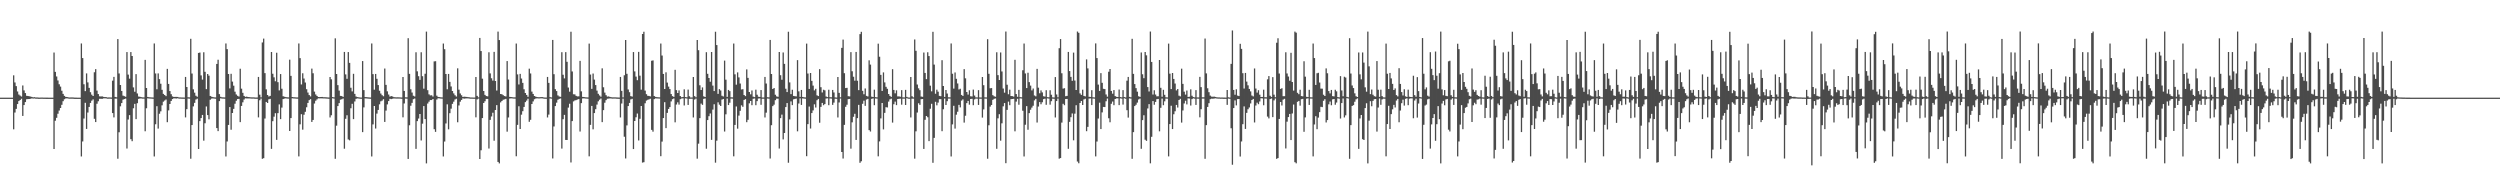 <?xml version="1.0" encoding="UTF-8"?>
<svg xmlns="http://www.w3.org/2000/svg" width="1920" height="150">
  <path d="M0 75.000h1v1.000H0zM1 75.000h1v1.000H1zM2 75.000h1v1.000H2zM3 75.000h1v1.000H3zM4 75.000h1v1.000H4zM5 75.000h1v1.000H5zM6 75.000h1v1.000H6zM7 75.000h1v1.000H7zM8 75.000h1v1.000H8zM9 75.000h1v1.000H9zM10 57.870h1v41.478H10zM11 63.321h1v23.114H11zM12 66.174h1v17.455H12zM13 70.266h1v9.656H13zM14 72.611h1v5.004H14zM15 73.431h1v3.367H15zM16 74.125h1v1.722H16zM17 65.630h1v23.430H17zM18 69.428h1v11.283H18zM19 71.482h1v6.930H19zM20 73.569h1v2.657H20zM21 73.736h1v2.325H21zM22 73.919h1v2.137H22zM23 74.131h1v1.723H23zM24 74.443h1v1.111H24zM25 74.730h1v1.000H25zM26 74.608h1v1.000H26zM27 74.830h1v1.000H27zM28 74.803h1v1.000H28zM29 74.914h1v1.000H29zM30 74.939h1v1.000H30zM31 74.883h1v1.000H31zM32 74.881h1v1.000H32zM33 74.952h1v1.000H33zM34 74.945h1v1.000H34zM35 74.976h1v1.000H35zM36 74.983h1v1.000H36zM37 74.984h1v1.000H37zM38 74.991h1v1.000H38zM39 74.989h1v1.000H39zM40 74.993h1v1.000H40zM41 40.340h1v74.089H41zM42 55.217h1v37.489H42zM43 58.717h1v31.779H43zM44 61.806h1v25.561H44zM45 64.728h1v20.183H45zM46 66.509h1v16.452H46zM47 69.682h1v10.800H47zM48 72.110h1v5.603H48zM49 73.601h1v2.618H49zM50 74.374h1v1.241H50zM51 74.517h1v1.000H51zM52 74.743h1v1.000H52zM53 74.831h1v1.000H53zM54 74.806h1v1.000H54zM55 74.806h1v1.000H55zM56 74.868h1v1.000H56zM57 74.961h1v1.000H57zM58 74.976h1v1.000H58zM59 74.990h1v1.000H59zM60 74.988h1v1.000H60zM61 74.984h1v1.000H61zM62 33.396h1v86.786H62zM63 44.614h1v64.018H63zM64 64.725h1v26.289H64zM65 69.995h1v8.972H65zM66 56.361h1v42.680H66zM67 63.300h1v23.118H67zM68 67.460h1v14.675H68zM69 70.791h1v8.255H69zM70 72.723h1v4.571H70zM71 73.744h1v2.573H71zM72 55.492h1v35.751H72zM73 53.069h1v40.700H73zM74 69.582h1v10.097H74zM75 72.226h1v5.528H75zM76 73.967h1v1.893H76zM77 74.091h1v1.806H77zM78 73.980h1v1.953H78zM79 74.396h1v1.164H79zM80 74.545h1v1.000H80zM81 74.562h1v1.000H81zM82 74.831h1v1.000H82zM83 74.811h1v1.000H83zM84 74.781h1v1.000H84zM85 74.858h1v1.000H85zM86 61.948h1v24.863H86zM87 59.018h1v31.164H87zM88 74.422h1v1.347H88zM89 74.705h1v1.000H89zM90 30.026h1v91.860H90zM91 56.420h1v45.152H91zM92 65.300h1v16.380H92zM93 69.834h1v9.337H93zM94 73.442h1v3.098H94zM95 73.872h1v2.216H95zM96 74.303h1v1.414H96zM97 39.988h1v74.079H97zM98 57.298h1v34.519H98zM99 60.425h1v28.003H99zM100 39.990h1v66.916H100zM101 43.022h1v65.428H101zM102 67.101h1v16.070H102zM103 70.455h1v9.333H103zM104 56.917h1v34.583H104zM105 71.770h1v7.489H105zM106 74.130h1v1.777H106zM107 74.367h1v1.267H107zM108 74.611h1v1.000H108zM109 74.772h1v1.000H109zM110 74.798h1v1.000H110zM111 45.985h1v54.813H111zM112 67.597h1v15.568H112zM113 74.468h1v1.061H113zM114 74.661h1v1.000H114zM115 74.726h1v1.000H115zM116 74.796h1v1.000H116zM117 74.868h1v1.000H117zM118 33.402h1v86.776H118zM119 56.400h1v39.052H119zM120 68.546h1v13.014H120zM121 56.345h1v42.416H121zM122 60.756h1v26.607H122zM123 64.314h1v21.189H123zM124 68.976h1v11.906H124zM125 72.115h1v5.980H125zM126 72.983h1v4.227H126zM127 73.844h1v2.607H127zM128 52.883h1v40.985H128zM129 64.459h1v20.334H129zM130 69.931h1v9.933H130zM131 72.353h1v5.170H131zM132 74.029h1v2.046H132zM133 74.456h1v1.058H133zM134 74.403h1v1.143H134zM135 74.374h1v1.317H135zM136 74.459h1v1.000H136zM137 74.788h1v1.000H137zM138 74.802h1v1.000H138zM139 74.837h1v1.000H139zM140 74.874h1v1.000H140zM141 74.883h1v1.000H141zM142 59.089h1v31.093H142zM143 66.826h1v17.004H143zM144 74.697h1v1.000H144zM145 74.754h1v1.000H145zM146 29.809h1v92.113H146zM147 56.480h1v39.589H147zM148 68.585h1v13.107H148zM149 71.174h1v7.824H149zM150 73.540h1v2.919H150zM151 74.273h1v1.503H151zM152 40.656h1v73.779H152zM153 40.361h1v52.690H153zM154 57.898h1v32.761H154zM155 61.123h1v27.131H155zM156 40.163h1v67.845H156zM157 55.160h1v39.493H157zM158 68.453h1v13.334H158zM159 56.830h1v31.531H159zM160 58.116h1v33.556H160zM161 73.685h1v2.921H161zM162 74.243h1v1.493H162zM163 74.565h1v1.000H163zM164 74.729h1v1.000H164zM165 74.813h1v1.000H165zM166 49.090h1v49.241H166zM167 45.875h1v54.844H167zM168 72.289h1v5.369H168zM169 74.361h1v1.165H169zM170 74.704h1v1.000H170zM171 74.764h1v1.000H171zM172 74.814h1v1.000H172zM173 33.393h1v86.781H173zM174 37.725h1v70.931H174zM175 56.843h1v39.085H175zM176 67.900h1v14.338H176zM177 56.654h1v42.994H177zM178 62.690h1v24.079H178zM179 65.773h1v17.850H179zM180 70.388h1v9.280H180zM181 72.547h1v4.811H181zM182 73.579h1v2.496H182zM183 74.116h1v1.816H183zM184 52.803h1v41.005H184zM185 68.118h1v13.248H185zM186 71.289h1v7.301H186zM187 73.653h1v2.783H187zM188 74.418h1v1.088H188zM189 74.198h1v1.417H189zM190 74.519h1v1.110H190zM191 74.619h1v1.000H191zM192 74.693h1v1.000H192zM193 74.774h1v1.000H193zM194 74.737h1v1.000H194zM195 74.806h1v1.000H195zM196 74.883h1v1.000H196zM197 74.866h1v1.000H197zM198 59.096h1v31.073H198zM199 72.688h1v4.308H199zM200 74.744h1v1.000H200zM201 32.601h1v89.336H201zM202 29.669h1v91.804H202zM203 56.149h1v34.910H203zM204 68.582h1v9.679H204zM205 72.965h1v6.138H205zM206 74.095h1v2.191H206zM207 73.610h1v2.297H207zM208 39.915h1v74.426H208zM209 56.630h1v36.463H209zM210 59.403h1v30.211H210zM211 62.397h1v24.520H211zM212 40.514h1v66.927H212zM213 63.124h1v23.780H213zM214 69.448h1v10.732H214zM215 56.892h1v34.592H215zM216 68.137h1v14.503H216zM217 73.944h1v2.147H217zM218 74.274h1v1.462H218zM219 74.535h1v1.000H219zM220 74.723h1v1.000H220zM221 74.756h1v1.000H221zM222 45.817h1v54.809H222zM223 58.257h1v32.409H223zM224 74.506h1v1.030H224zM225 74.640h1v1.000H225zM226 74.684h1v1.000H226zM227 74.782h1v1.000H227zM228 74.816h1v1.000H228zM229 33.392h1v86.729H229zM230 44.634h1v50.851H230zM231 64.890h1v22.809H231zM232 56.269h1v43.331H232zM233 60.340h1v27.776H233zM234 63.382h1v22.458H234zM235 68.509h1v13.885H235zM236 71.086h1v7.960H236zM237 73.020h1v3.877H237zM238 74.037h1v2.112H238zM239 52.687h1v40.966H239zM240 56.248h1v35.869H240zM241 70.373h1v9.160H241zM242 72.535h1v4.830H242zM243 73.671h1v2.651H243zM244 74.507h1v1.000H244zM245 74.563h1v1.000H245zM246 74.520h1v1.000H246zM247 74.440h1v1.126H247zM248 74.634h1v1.000H248zM249 74.626h1v1.000H249zM250 74.715h1v1.000H250zM251 74.792h1v1.000H251zM252 74.859h1v1.000H252zM253 59.118h1v31.073H253zM254 60.937h1v27.573H254zM255 74.530h1v1.000H255zM256 74.750h1v1.000H256zM257 29.424h1v92.522H257zM258 56.853h1v39.652H258zM259 65.386h1v16.087H259zM260 69.571h1v9.611H260zM261 73.649h1v2.919H261zM262 73.761h1v2.462H262zM263 74.404h1v1.244H263zM264 39.898h1v74.305H264zM265 57.136h1v34.127H265zM266 60.510h1v28.016H266zM267 39.964h1v67.166H267zM268 48.274h1v59.492H268zM269 67.360h1v15.797H269zM270 70.180h1v9.539H270zM271 56.701h1v34.769H271zM272 72.085h1v5.860H272zM273 74.120h1v1.767H273zM274 74.553h1v1.000H274zM275 74.694h1v1.000H275zM276 74.845h1v1.000H276zM277 74.881h1v1.000H277zM278 46.904h1v54.591H278zM279 69.241h1v13.238H279zM280 74.562h1v1.000H280zM281 74.607h1v1.000H281zM282 74.721h1v1.000H282zM283 74.813h1v1.000H283zM284 74.856h1v1.000H284zM285 33.394h1v86.766H285zM286 56.953h1v38.601H286zM287 68.868h1v12.534H287zM288 56.775h1v41.935H288zM289 60.506h1v26.730H289zM290 65.349h1v19.072H290zM291 69.680h1v10.430H291zM292 71.855h1v5.992H292zM293 73.110h1v4.151H293zM294 73.928h1v2.260H294zM295 52.645h1v40.998H295zM296 65.196h1v19.730H296zM297 70.165h1v10.005H297zM298 72.627h1v4.977H298zM299 74.181h1v1.698H299zM300 73.772h1v2.371H300zM301 74.077h1v1.737H301zM302 74.617h1v1.000H302zM303 74.689h1v1.000H303zM304 74.738h1v1.000H304zM305 74.714h1v1.000H305zM306 74.744h1v1.000H306zM307 74.778h1v1.000H307zM308 74.875h1v1.000H308zM309 59.128h1v30.965H309zM310 69.835h1v9.636H310zM311 74.704h1v1.000H311zM312 74.763h1v1.000H312zM313 29.338h1v92.737H313zM314 56.755h1v39.437H314zM315 68.562h1v12.658H315zM316 71.063h1v7.955H316zM317 73.519h1v2.691H317zM318 74.060h1v1.627H318zM319 40.148h1v74.185H319zM320 54.781h1v38.247H320zM321 58.502h1v32.542H321zM322 61.363h1v26.210H322zM323 40.164h1v67.725H323zM324 58.539h1v36.443H324zM325 68.102h1v13.340H325zM326 56.612h1v34.856H326zM327 24.251h1v101.230H327zM328 69.292h1v10.221H328zM329 72.448h1v5.655H329zM330 73.275h1v3.588H330zM331 73.172h1v3.667H331zM332 74.144h1v1.895H332zM333 47.174h1v52.030H333zM334 47.001h1v54.287H334zM335 73.456h1v2.980H335zM336 74.466h1v1.016H336zM337 74.554h1v1.000H337zM338 74.712h1v1.000H338zM339 74.779h1v1.000H339zM340 33.455h1v86.693H340zM341 37.805h1v70.892H341zM342 56.836h1v37.984H342zM343 68.541h1v11.596H343zM344 56.757h1v42.573H344zM345 62.888h1v24.024H345zM346 66.427h1v17.008H346zM347 69.892h1v9.854H347zM348 71.749h1v6.340H348zM349 73.152h1v3.244H349zM350 74.138h1v1.708H350zM351 52.472h1v41.446H351zM352 68.871h1v12.145H352zM353 71.786h1v6.301H353zM354 73.188h1v3.558H354zM355 74.453h1v1.078H355zM356 74.242h1v1.555H356zM357 74.338h1v1.301H357zM358 74.451h1v1.132H358zM359 74.581h1v1.000H359zM360 74.719h1v1.000H360zM361 74.842h1v1.000H361zM362 74.842h1v1.000H362zM363 74.888h1v1.000H363zM364 74.880h1v1.000H364zM365 59.137h1v30.971H365zM366 73.651h1v2.708H366zM367 74.743h1v1.000H367zM368 29.156h1v92.937H368zM369 39.210h1v76.187H369zM370 60.439h1v30.234H370zM371 69.871h1v9.212H371zM372 72.835h1v4.940H372zM373 73.774h1v2.186H373zM374 73.968h1v1.998H374zM375 40.139h1v73.926H375zM376 56.351h1v35.715H376zM377 60.099h1v29.352H377zM378 61.920h1v24.643H378zM379 39.830h1v68.252H379zM380 62.224h1v22.244H380zM381 69.549h1v11.177H381zM382 24.260h1v100.112H382zM383 30.793h1v94.700H383zM384 72.184h1v6.437H384zM385 72.419h1v5.126H385zM386 73.117h1v3.468H386zM387 73.767h1v2.567H387zM388 74.076h1v1.853H388zM389 46.887h1v54.249H389zM390 61.059h1v29.144H390zM391 74.378h1v1.276H391zM392 74.507h1v1.000H392zM393 74.632h1v1.000H393zM394 74.746h1v1.000H394zM395 74.758h1v1.000H395zM396 33.441h1v86.578H396zM397 57.162h1v38.718H397zM398 64.874h1v16.719H398zM399 56.729h1v42.330H399zM400 60.307h1v27.744H400zM401 63.635h1v21.761H401zM402 68.531h1v13.580H402zM403 71.423h1v7.022H403zM404 72.928h1v4.353H404zM405 74.329h1v1.523H405zM406 52.725h1v40.824H406zM407 56.439h1v35.550H407zM408 70.355h1v9.504H408zM409 72.160h1v5.724H409zM410 73.735h1v2.495H410zM411 74.232h1v1.453H411zM412 74.526h1v1.000H412zM413 74.626h1v1.000H413zM414 74.639h1v1.000H414zM415 74.528h1v1.000H415zM416 74.567h1v1.000H416zM417 74.734h1v1.000H417zM418 74.883h1v1.000H418zM419 74.884h1v1.000H419zM420 59.079h1v31.143H420zM421 63.637h1v24.385H421zM422 74.606h1v1.000H422zM423 74.777h1v1.000H423zM424 30.666h1v91.023H424zM425 56.976h1v40.126H425zM426 68.501h1v12.935H426zM427 69.937h1v8.935H427zM428 73.271h1v3.305H428zM429 74.093h1v1.836H429zM430 74.323h1v1.299H430zM431 40.065h1v74.067H431zM432 57.375h1v34.164H432zM433 60.219h1v28.003H433zM434 40.024h1v67.469H434zM435 47.475h1v60.021H435zM436 67.209h1v15.417H436zM437 70.420h1v9.254H437zM438 24.353h1v100.444H438zM439 54.910h1v38.095H439zM440 72.400h1v5.477H440zM441 72.476h1v4.669H441zM442 73.637h1v3.244H442zM443 74.032h1v2.418H443zM444 73.991h1v2.067H444zM445 46.732h1v54.284H445zM446 70.135h1v9.061H446zM447 74.385h1v1.236H447zM448 74.510h1v1.000H448zM449 74.686h1v1.000H449zM450 74.740h1v1.000H450zM451 74.816h1v1.000H451zM452 33.498h1v86.554H452zM453 57.230h1v38.689H453zM454 68.260h1v13.099H454zM455 56.462h1v42.871H455zM456 61.131h1v25.698H456zM457 65.338h1v18.542H457zM458 69.584h1v10.742H458zM459 72.042h1v5.761H459zM460 73.330h1v3.191H460zM461 74.239h1v1.453H461zM462 52.459h1v41.321H462zM463 67.005h1v17.588H463zM464 71.098h1v7.811H464zM465 73.114h1v3.788H465zM466 74.172h1v1.673H466zM467 74.028h1v1.697H467zM468 74.422h1v1.140H468zM469 74.672h1v1.000H469zM470 74.756h1v1.000H470zM471 74.740h1v1.000H471zM472 74.742h1v1.000H472zM473 74.805h1v1.000H473zM474 74.867h1v1.000H474zM475 74.908h1v1.000H475zM476 59.071h1v31.162H476zM477 69.783h1v9.709H477zM478 74.759h1v1.000H478zM479 57.817h1v47.220H479zM480 30.709h1v91.010H480zM481 56.698h1v39.593H481zM482 68.708h1v12.775H482zM483 70.809h1v8.222H483zM484 73.836h1v2.503H484zM485 74.198h1v1.692H485zM486 40.009h1v74.482H486zM487 54.852h1v38.083H487zM488 58.835h1v31.202H488zM489 61.611h1v25.564H489zM490 39.829h1v68.043H490zM491 58.116h1v33.119H491zM492 68.844h1v12.570H492zM493 26.128h1v98.734H493zM494 24.366h1v100.188H494zM495 69.581h1v9.752H495zM496 72.356h1v4.905H496zM497 73.586h1v3.076H497zM498 73.660h1v2.647H498zM499 74.012h1v1.833H499zM500 46.642h1v53.101H500zM501 46.394h1v54.722H501zM502 73.784h1v2.365H502zM503 74.390h1v1.174H503zM504 74.604h1v1.000H504zM505 74.685h1v1.000H505zM506 74.735h1v1.000H506zM507 33.409h1v86.568H507zM508 42.648h1v66.078H508zM509 56.800h1v33.868H509zM510 68.375h1v10.093H510zM511 55.570h1v42.841H511zM512 63.430h1v23.267H512zM513 66.505h1v17.169H513zM514 68.390h1v13.819H514zM515 72.243h1v5.639H515zM516 73.823h1v2.338H516zM517 74.374h1v1.247H517zM518 53.595h1v40.353H518zM519 69.202h1v11.069H519zM520 71.418h1v7.152H520zM521 69.419h1v10.919H521zM522 73.789h1v2.402H522zM523 74.669h1v1.000H523zM524 74.479h1v1.050H524zM525 68.592h1v12.380H525zM526 74.535h1v1.000H526zM527 74.691h1v1.000H527zM528 68.838h1v11.768H528zM529 73.922h1v1.988H529zM530 74.849h1v1.000H530zM531 74.828h1v1.000H531zM532 59.113h1v31.089H532zM533 73.812h1v2.626H533zM534 74.705h1v1.000H534zM535 30.740h1v91.106H535zM536 38.552h1v71.798H536zM537 65.486h1v25.247H537zM538 69.119h1v10.422H538zM539 67.145h1v13.386H539zM540 73.970h1v1.982H540zM541 74.492h1v1.107H541zM542 40.078h1v74.173H542zM543 56.657h1v35.544H543zM544 59.924h1v29.297H544zM545 62.773h1v24.375H545zM546 39.911h1v67.499H546zM547 65.749h1v18.444H547zM548 69.942h1v10.152H548zM549 24.383h1v100.528H549zM550 34.592h1v73.438H550zM551 72.089h1v6.522H551zM552 68.465h1v11.928H552zM553 69.502h1v11.930H553zM554 73.516h1v2.991H554zM555 74.086h1v1.921H555zM556 46.566h1v54.445H556zM557 61.201h1v26.612H557zM558 74.387h1v1.268H558zM559 69.082h1v11.619H559zM560 69.994h1v8.894H560zM561 74.709h1v1.000H561zM562 74.769h1v1.000H562zM563 33.421h1v86.621H563zM564 57.063h1v38.891H564zM565 65.044h1v16.721H565zM566 55.581h1v43.249H566zM567 59.424h1v29.370H567zM568 64.171h1v20.936H568zM569 68.728h1v12.179H569zM570 68.489h1v13.515H570zM571 72.975h1v3.769H571zM572 73.851h1v2.297H572zM573 53.297h1v40.557H573zM574 59.800h1v32.218H574zM575 70.635h1v8.731H575zM576 72.451h1v5.112H576zM577 69.472h1v11.323H577zM578 74.226h1v1.624H578zM579 74.620h1v1.000H579zM580 68.878h1v11.901H580zM581 72.746h1v4.907H581zM582 74.289h1v1.363H582zM583 74.458h1v1.103H583zM584 69.159h1v11.308H584zM585 74.829h1v1.000H585zM586 74.848h1v1.000H586zM587 59.100h1v31.128H587zM588 64.177h1v22.366H588zM589 74.655h1v1.000H589zM590 74.767h1v1.000H590zM591 30.661h1v91.079H591zM592 56.827h1v39.342H592zM593 68.344h1v13.177H593zM594 67.563h1v12.807H594zM595 72.741h1v4.236H595zM596 74.015h1v1.782H596zM597 74.352h1v1.400H597zM598 39.926h1v74.139H598zM599 57.739h1v32.969H599zM600 61.222h1v26.811H600zM601 40.292h1v66.780H601zM602 49.064h1v53.070H602zM603 68.138h1v14.078H603zM604 70.705h1v8.433H604zM605 24.392h1v100.572H605zM606 63.296h1v28.392H606zM607 72.294h1v5.556H607zM608 68.937h1v11.823H608zM609 73.669h1v2.613H609zM610 73.898h1v2.097H610zM611 74.009h1v1.710H611zM612 46.159h1v54.710H612zM613 70.164h1v9.357H613zM614 74.369h1v1.184H614zM615 69.093h1v11.482H615zM616 74.470h1v1.082H616zM617 74.719h1v1.000H617zM618 74.805h1v1.000H618zM619 33.461h1v86.500H619zM620 56.497h1v38.845H620zM621 68.281h1v13.525H621zM622 56.059h1v42.640H622zM623 62.083h1v24.753H623zM624 65.755h1v19.008H624zM625 69.447h1v10.699H625zM626 68.195h1v14.379H626zM627 73.213h1v3.766H627zM628 73.800h1v2.202H628zM629 53.083h1v41.194H629zM630 66.989h1v15.086H630zM631 71.036h1v8.014H631zM632 68.891h1v11.903H632zM633 69.395h1v10.514H633zM634 74.116h1v1.541H634zM635 74.522h1v1.000H635zM636 68.897h1v11.881H636zM637 74.626h1v1.000H637zM638 74.707h1v1.000H638zM639 69.089h1v11.443H639zM640 71.012h1v7.801H640zM641 74.821h1v1.000H641zM642 74.897h1v1.000H642zM643 59.128h1v31.103H643zM644 71.337h1v7.379H644zM645 74.682h1v1.000H645zM646 36.765h1v79.963H646zM647 30.418h1v91.326H647zM648 56.227h1v39.689H648zM649 67.644h1v14.390H649zM650 67.441h1v12.991H650zM651 73.897h1v2.255H651zM652 74.053h1v1.928H652zM653 40.060h1v74.122H653zM654 54.736h1v39.237H654zM655 58.948h1v30.754H655zM656 61.967h1v25.407H656zM657 39.900h1v67.567H657zM658 62.029h1v28.715H658zM659 69.208h1v11.331H659zM660 26.216h1v98.796H660zM661 24.408h1v99.432H661zM662 69.754h1v9.988H662zM663 72.391h1v4.904H663zM664 67.938h1v13.354H664zM665 73.614h1v2.832H665zM666 74.078h1v1.832H666zM667 46.346h1v53.599H667zM668 49.633h1v51.370H668zM669 74.241h1v1.695H669zM670 74.491h1v1.100H670zM671 68.889h1v11.897H671zM672 74.610h1v1.000H672zM673 74.742h1v1.000H673zM674 33.558h1v86.519H674zM675 43.570h1v65.050H675zM676 57.523h1v33.422H676zM677 69.853h1v9.254H677zM678 55.581h1v43.794H678zM679 63.287h1v23.416H679zM680 66.667h1v15.655H680zM681 68.198h1v14.325H681zM682 72.179h1v5.862H682zM683 73.642h1v2.656H683zM684 74.369h1v1.398H684zM685 53.126h1v41.018H685zM686 69.057h1v11.008H686zM687 71.668h1v6.352H687zM688 69.392h1v11.355H688zM689 74.022h1v2.019H689zM690 74.048h1v1.817H690zM691 74.298h1v1.463H691zM692 69.233h1v11.134H692zM693 74.768h1v1.000H693zM694 74.779h1v1.000H694zM695 69.000h1v11.648H695zM696 74.415h1v1.000H696zM697 74.829h1v1.000H697zM698 74.896h1v1.000H698zM699 59.131h1v31.068H699zM700 73.918h1v1.850H700zM701 74.760h1v1.000H701zM702 30.324h1v91.516H702zM703 39.033h1v61.818H703zM704 64.903h1v21.518H704zM705 67.845h1v11.449H705zM706 69.270h1v11.256H706zM707 74.113h1v2.050H707zM708 74.335h1v1.698H708zM709 40.323h1v74.072H709zM710 55.997h1v36.005H710zM711 60.786h1v28.287H711zM712 40.115h1v49.960H712zM713 43.046h1v65.339H713zM714 65.783h1v17.748H714zM715 70.152h1v9.586H715zM716 24.429h1v100.608H716zM717 49.609h1v56.290H717zM718 71.990h1v6.208H718zM719 68.863h1v12.034H719zM720 70.415h1v8.387H720zM721 73.621h1v2.555H721zM722 73.883h1v2.261H722zM723 46.250h1v54.514H723zM724 66.071h1v17.820H724zM725 74.421h1v1.249H725zM726 69.095h1v11.547H726zM727 71.850h1v5.853H727zM728 74.722h1v1.000H728zM729 74.750h1v1.000H729zM730 33.359h1v86.809H730zM731 56.603h1v38.915H731zM732 68.068h1v13.205H732zM733 55.628h1v43.144H733zM734 60.497h1v27.549H734zM735 64.112h1v21.701H735zM736 68.731h1v11.805H736zM737 68.130h1v14.350H737zM738 72.908h1v4.363H738zM739 73.685h1v2.649H739zM740 53.113h1v41.055H740zM741 60.137h1v28.746H741zM742 70.663h1v8.568H742zM743 72.676h1v4.835H743zM744 69.324h1v11.082H744zM745 73.928h1v2.089H745zM746 74.081h1v1.794H746zM747 68.802h1v11.992H747zM748 73.383h1v2.946H748zM749 74.728h1v1.000H749zM750 74.792h1v1.000H750zM751 69.215h1v11.350H751zM752 74.818h1v1.000H752zM753 74.833h1v1.000H753zM754 59.156h1v31.159H754zM755 65.445h1v18.556H755zM756 74.750h1v1.000H756zM757 74.797h1v1.000H757zM758 30.121h1v91.806H758zM759 56.679h1v39.505H759zM760 67.781h1v14.077H760zM761 67.654h1v12.965H761zM762 73.057h1v3.637H762zM763 73.951h1v1.939H763zM764 74.293h1v1.325H764zM765 40.134h1v74.146H765zM766 57.727h1v33.163H766zM767 61.418h1v26.265H767zM768 40.302h1v67.742H768zM769 54.889h1v39.831H769zM770 68.014h1v13.629H770zM771 71.160h1v7.981H771zM772 24.243h1v101.117H772zM773 65.074h1v19.322H773zM774 72.386h1v5.632H774zM775 68.882h1v11.898H775zM776 73.741h1v2.449H776zM777 73.850h1v2.184H777zM778 74.186h1v1.710H778zM779 45.948h1v54.899H779zM780 72.251h1v5.803H780zM781 74.363h1v1.514H781zM782 69.010h1v11.444H782zM783 74.577h1v1.000H783zM784 74.698h1v1.000H784zM785 53.940h1v31.101H785zM786 33.431h1v86.729H786zM787 56.419h1v39.357H787zM788 67.645h1v13.865H788zM789 55.835h1v43.817H789zM790 63.054h1v23.839H790zM791 65.730h1v18.531H791zM792 69.449h1v13.183H792zM793 68.000h1v13.203H793zM794 73.331h1v3.759H794zM795 73.994h1v1.936H795zM796 52.880h1v41.204H796zM797 67.310h1v14.485H797zM798 71.621h1v6.781H798zM799 69.415h1v10.682H799zM800 70.950h1v7.596H800zM801 73.952h1v2.184H801zM802 74.184h1v1.618H802zM803 69.261h1v11.215H803zM804 74.583h1v1.000H804zM805 74.704h1v1.000H805zM806 69.303h1v11.083H806zM807 72.754h1v4.979H807zM808 74.761h1v1.000H808zM809 74.874h1v1.000H809zM810 59.171h1v31.021H810zM811 72.547h1v5.086H811zM812 74.714h1v1.000H812zM813 37.022h1v84.852H813zM814 29.999h1v91.407H814zM815 56.272h1v37.871H815zM816 68.031h1v11.693H816zM817 67.735h1v13.079H817zM818 73.856h1v2.186H818zM819 73.631h1v2.331H819zM820 39.882h1v74.381H820zM821 54.603h1v38.978H821zM822 59.016h1v31.013H822zM823 62.078h1v25.061H823zM824 40.406h1v67.379H824zM825 61.848h1v25.454H825zM826 69.136h1v11.683H826zM827 24.241h1v99.840H827zM828 25.182h1v100.203H828zM829 71.733h1v7.386H829zM830 72.867h1v4.688H830zM831 68.853h1v11.767H831zM832 73.656h1v2.684H832zM833 74.011h1v1.823H833zM834 45.634h1v55.147H834zM835 52.539h1v44.915H835zM836 74.363h1v1.319H836zM837 74.430h1v1.120H837zM838 69.263h1v11.417H838zM839 74.690h1v1.000H839zM840 74.786h1v1.000H840zM841 33.328h1v86.792H841zM842 44.608h1v64.075H842zM843 64.976h1v26.058H843zM844 69.840h1v8.988H844zM845 56.156h1v42.965H845zM846 63.589h1v22.740H846zM847 68.186h1v13.954H847zM848 68.389h1v13.848H848zM849 72.570h1v5.206H849zM850 74.223h1v1.442H850zM851 55.089h1v35.743H851zM852 52.980h1v40.912H852zM853 69.826h1v9.868H853zM854 71.946h1v6.019H854zM855 69.154h1v11.650H855zM856 73.822h1v2.199H856zM857 74.339h1v1.240H857zM858 74.508h1v1.000H858zM859 68.750h1v12.003H859zM860 74.571h1v1.000H860zM861 74.746h1v1.000H861zM862 69.203h1v11.148H862zM863 74.526h1v1.000H863zM864 74.810h1v1.000H864zM865 61.961h1v22.690H865zM866 59.069h1v31.227H866zM867 74.409h1v1.173H867zM868 74.720h1v1.000H868zM869 29.789h1v92.185H869zM870 56.731h1v44.739H870zM871 64.552h1v16.930H871zM872 67.670h1v12.783H872zM873 70.388h1v8.411H873zM874 73.929h1v2.440H874zM875 74.383h1v1.344H875zM876 40.268h1v73.986H876zM877 57.028h1v35.254H877zM878 60.061h1v28.485H878zM879 39.941h1v67.351H879zM880 42.510h1v65.662H880zM881 66.884h1v16.410H881zM882 70.257h1v9.731H882zM883 24.240h1v101.175H883zM884 47.547h1v57.533H884zM885 72.581h1v5.053H885zM886 69.322h1v11.131H886zM887 72.582h1v5.710H887zM888 74.001h1v2.206H888zM889 73.953h1v2.028H889zM890 46.100h1v54.739H890zM891 67.439h1v15.374H891zM892 74.314h1v1.420H892zM893 68.980h1v11.828H893zM894 72.796h1v5.029H894zM895 74.705h1v1.000H895zM896 74.782h1v1.000H896zM897 33.501h1v86.614H897zM898 56.557h1v38.712H898zM899 68.401h1v12.782H899zM900 56.084h1v43.046H900zM901 60.616h1v27.121H901zM902 64.142h1v21.286H902zM903 69.413h1v11.155H903zM904 68.359h1v14.230H904zM905 73.459h1v3.338H905zM906 74.042h1v1.842H906zM907 52.734h1v41.408H907zM908 64.397h1v20.444H908zM909 70.416h1v9.053H909zM910 72.646h1v4.712H910zM911 69.551h1v10.641H911zM912 74.428h1v1.159H912zM913 74.317h1v1.343H913zM914 68.596h1v12.447H914zM915 73.542h1v2.617H915zM916 74.537h1v1.000H916zM917 74.760h1v1.000H917zM918 69.216h1v11.366H918zM919 74.790h1v1.000H919zM920 74.803h1v1.000H920zM921 59.050h1v31.078H921zM922 66.896h1v16.989H922zM923 74.712h1v1.000H923zM924 74.722h1v1.000H924zM925 29.609h1v92.347H925zM926 56.374h1v39.710H926zM927 67.804h1v14.344H927zM928 70.823h1v8.445H928zM929 73.447h1v2.760H929zM930 74.178h1v1.588H930zM931 74.274h1v1.529H931zM932 74.209h1v1.445H932zM933 74.453h1v1.059H933zM934 74.680h1v1.000H934zM935 74.779h1v1.000H935zM936 74.784h1v1.000H936zM937 74.880h1v1.000H937zM938 74.845h1v1.000H938zM939 74.908h1v1.000H939zM940 74.910h1v1.000H940zM941 74.948h1v1.000H941zM942 69.126h1v11.432H942zM943 74.704h1v1.000H943zM944 74.897h1v1.000H944zM945 49.045h1v49.469H945zM946 23.401h1v103.115H946zM947 69.094h1v13.911H947zM948 72.779h1v4.327H948zM949 68.551h1v12.400H949zM950 73.434h1v2.717H950zM951 73.789h1v2.250H951zM952 33.622h1v86.611H952zM953 37.505h1v71.159H953zM954 56.231h1v39.148H954zM955 68.006h1v13.725H955zM956 56.009h1v42.993H956zM957 62.645h1v24.039H957zM958 65.514h1v18.402H958zM959 68.315h1v14.241H959zM960 70.180h1v9.302H960zM961 73.351h1v3.452H961zM962 74.047h1v1.927H962zM963 52.601h1v41.455H963zM964 68.018h1v13.017H964zM965 71.111h1v7.749H965zM966 69.261h1v10.784H966zM967 72.685h1v5.263H967zM968 74.492h1v1.000H968zM969 74.469h1v1.119H969zM970 68.854h1v11.992H970zM971 74.662h1v1.000H971zM972 74.705h1v1.000H972zM973 60.924h1v28.630H973zM974 58.442h1v32.503H974zM975 73.511h1v2.585H975zM976 74.433h1v1.197H976zM977 59.245h1v30.732H977zM978 72.706h1v4.418H978zM979 74.670h1v1.000H979zM980 32.799h1v89.201H980zM981 29.367h1v92.016H981zM982 56.489h1v34.839H982zM983 68.325h1v10.027H983zM984 67.754h1v13.225H984zM985 73.866h1v2.615H985zM986 73.858h1v2.003H986zM987 40.120h1v73.924H987zM988 56.426h1v37.018H988zM989 58.789h1v31.143H989zM990 61.989h1v25.513H990zM991 40.558h1v67.000H991zM992 62.952h1v24.182H992zM993 69.593h1v10.693H993zM994 24.246h1v100.327H994zM995 25.096h1v100.361H995zM996 71.284h1v6.898H996zM997 72.347h1v5.183H997zM998 68.897h1v12.248H998zM999 73.764h1v2.424H999zM1000 74.004h1v1.938H1000zM1001 47.038h1v54.202H1001zM1002 58.884h1v31.303H1002zM1003 74.364h1v1.395H1003zM1004 74.534h1v1.006H1004zM1005 68.972h1v11.641H1005zM1006 74.707h1v1.000H1006zM1007 74.744h1v1.000H1007zM1008 33.436h1v86.693H1008zM1009 44.580h1v50.995H1009zM1010 65.245h1v23.979H1010zM1011 56.274h1v42.969H1011zM1012 55.914h1v34.396H1012zM1013 63.402h1v22.694H1013zM1014 68.048h1v13.979H1014zM1015 68.088h1v14.194H1015zM1016 72.752h1v4.673H1016zM1017 73.743h1v2.466H1017zM1018 52.521h1v41.541H1018zM1019 56.288h1v35.909H1019zM1020 69.941h1v10.203H1020zM1021 71.748h1v6.240H1021zM1022 69.047h1v11.796H1022zM1023 73.826h1v2.457H1023zM1024 74.049h1v1.996H1024zM1025 68.929h1v11.483H1025zM1026 70.154h1v8.587H1026zM1027 74.557h1v1.000H1027zM1028 74.757h1v1.000H1028zM1029 58.460h1v32.560H1029zM1030 69.475h1v9.690H1030zM1031 73.943h1v1.702H1031zM1032 58.938h1v31.286H1032zM1033 59.538h1v29.013H1033zM1034 74.413h1v1.029H1034zM1035 74.700h1v1.000H1035zM1036 29.362h1v92.615H1036zM1037 56.488h1v39.599H1037zM1038 65.643h1v15.715H1038zM1039 67.654h1v13.092H1039zM1040 71.663h1v6.449H1040zM1041 73.912h1v2.357H1041zM1042 74.482h1v1.085H1042zM1043 40.281h1v74.029H1043zM1044 57.084h1v33.883H1044zM1045 60.902h1v27.442H1045zM1046 40.312h1v66.571H1046zM1047 48.090h1v59.428H1047zM1048 67.067h1v15.909H1048zM1049 70.408h1v8.909H1049zM1050 24.251h1v101.214H1050zM1051 50.968h1v41.714H1051zM1052 72.298h1v5.409H1052zM1053 68.737h1v12.888H1053zM1054 72.754h1v4.701H1054zM1055 73.900h1v2.273H1055zM1056 74.182h1v1.838H1056zM1057 46.905h1v54.168H1057zM1058 68.895h1v13.702H1058zM1059 74.398h1v1.214H1059zM1060 68.883h1v11.609H1060zM1061 73.810h1v2.508H1061zM1062 74.760h1v1.000H1062zM1063 74.808h1v1.000H1063zM1064 33.471h1v86.611H1064zM1065 56.626h1v38.649H1065zM1066 68.338h1v12.900H1066zM1067 55.990h1v43.095H1067zM1068 60.228h1v27.422H1068zM1069 64.404h1v19.547H1069zM1070 69.138h1v11.397H1070zM1071 67.887h1v14.623H1071zM1072 73.069h1v4.145H1072zM1073 74.059h1v1.937H1073zM1074 52.389h1v41.527H1074zM1075 64.458h1v20.449H1075zM1076 70.699h1v8.546H1076zM1077 73.299h1v3.258H1077zM1078 68.571h1v12.537H1078zM1079 73.983h1v1.895H1079zM1080 74.465h1v1.063H1080zM1081 68.867h1v11.908H1081zM1082 74.280h1v1.472H1082zM1083 74.517h1v1.000H1083zM1084 74.583h1v1.000H1084zM1085 58.167h1v32.686H1085zM1086 73.063h1v4.157H1086zM1087 74.304h1v1.480H1087zM1088 59.222h1v31.103H1088zM1089 69.988h1v9.515H1089zM1090 74.514h1v1.000H1090zM1091 74.737h1v1.000H1091zM1092 29.224h1v92.819H1092zM1093 56.605h1v39.221H1093zM1094 68.602h1v12.446H1094zM1095 67.137h1v13.202H1095zM1096 73.475h1v2.825H1096zM1097 74.178h1v1.647H1097zM1098 40.112h1v74.010H1098zM1099 52.858h1v42.659H1099zM1100 57.690h1v32.933H1100zM1101 61.535h1v26.094H1101zM1102 39.601h1v68.557H1102zM1103 58.179h1v37.192H1103zM1104 68.075h1v13.443H1104zM1105 56.212h1v35.310H1105zM1106 24.258h1v101.238H1106zM1107 68.652h1v10.857H1107zM1108 73.142h1v4.329H1108zM1109 69.146h1v11.723H1109zM1110 73.640h1v2.700H1110zM1111 73.860h1v2.122H1111zM1112 47.093h1v52.480H1112zM1113 46.656h1v54.297H1113zM1114 73.183h1v3.318H1114zM1115 74.377h1v1.147H1115zM1116 68.984h1v11.603H1116zM1117 74.681h1v1.000H1117zM1118 74.755h1v1.000H1118zM1119 33.585h1v86.517H1119zM1120 37.726h1v70.924H1120zM1121 57.123h1v38.555H1121zM1122 69.029h1v11.725H1122zM1123 56.054h1v43.173H1123zM1124 62.998h1v23.830H1124zM1125 66.639h1v16.095H1125zM1126 68.203h1v13.939H1126zM1127 70.785h1v8.617H1127zM1128 73.555h1v2.697H1128zM1129 74.131h1v1.587H1129zM1130 52.567h1v41.125H1130zM1131 68.791h1v12.080H1131zM1132 70.565h1v8.349H1132zM1133 69.249h1v10.778H1133zM1134 72.871h1v3.638H1134zM1135 73.703h1v2.565H1135zM1136 74.226h1v1.520H1136zM1137 69.277h1v11.100H1137zM1138 74.740h1v1.000H1138zM1139 74.803h1v1.000H1139zM1140 58.176h1v32.506H1140zM1141 66.611h1v16.267H1141zM1142 73.722h1v2.269H1142zM1143 74.438h1v1.230H1143zM1144 58.916h1v31.569H1144zM1145 73.674h1v2.727H1145zM1146 74.577h1v1.000H1146zM1147 30.516h1v91.174H1147zM1148 35.125h1v79.960H1148zM1149 58.238h1v31.902H1149zM1150 69.522h1v9.999H1150zM1151 66.953h1v13.784H1151zM1152 73.843h1v2.430H1152zM1153 74.097h1v1.696H1153zM1154 40.265h1v73.995H1154zM1155 56.169h1v35.958H1155zM1156 60.235h1v28.998H1156zM1157 61.475h1v25.550H1157zM1158 39.678h1v68.141H1158zM1159 62.595h1v21.575H1159zM1160 69.775h1v10.296H1160zM1161 24.354h1v100.446H1161zM1162 34.521h1v89.134H1162zM1163 71.572h1v7.189H1163zM1164 72.559h1v5.050H1164zM1165 69.303h1v12.025H1165zM1166 73.363h1v3.265H1166zM1167 73.893h1v2.214H1167zM1168 46.237h1v55.173H1168zM1169 60.795h1v29.606H1169zM1170 74.267h1v1.369H1170zM1171 68.919h1v6.570H1171zM1172 69.920h1v10.521H1172zM1173 74.691h1v1.000H1173zM1174 74.773h1v1.000H1174zM1175 33.359h1v86.716H1175zM1176 56.936h1v39.189H1176zM1177 64.567h1v16.782H1177zM1178 56.573h1v42.494H1178zM1179 55.605h1v35.367H1179zM1180 63.992h1v21.429H1180zM1181 68.624h1v13.226H1181zM1182 68.445h1v13.767H1182zM1183 72.546h1v4.606H1183zM1184 74.041h1v1.889H1184zM1185 52.586h1v40.889H1185zM1186 56.484h1v35.406H1186zM1187 71.272h1v8.065H1187zM1188 72.466h1v5.153H1188zM1189 69.396h1v11.269H1189zM1190 73.934h1v2.164H1190zM1191 73.903h1v2.291H1191zM1192 68.842h1v11.817H1192zM1193 71.966h1v5.934H1193zM1194 74.657h1v1.000H1194zM1195 74.837h1v1.000H1195zM1196 58.314h1v32.466H1196zM1197 71.217h1v7.703H1197zM1198 74.221h1v1.539H1198zM1199 59.037h1v31.371H1199zM1200 62.166h1v25.938H1200zM1201 74.549h1v1.000H1201zM1202 74.676h1v1.000H1202zM1203 30.711h1v91.032H1203zM1204 56.770h1v40.170H1204zM1205 68.466h1v13.353H1205zM1206 67.858h1v12.476H1206zM1207 73.102h1v4.199H1207zM1208 74.174h1v1.775H1208zM1209 74.338h1v1.348H1209zM1210 40.216h1v73.969H1210zM1211 57.315h1v34.409H1211zM1212 60.390h1v27.879H1212zM1213 39.820h1v67.838H1213zM1214 47.215h1v60.422H1214zM1215 67.234h1v15.101H1215zM1216 70.480h1v8.826H1216zM1217 24.362h1v100.505H1217zM1218 54.565h1v37.806H1218zM1219 72.401h1v4.910H1219zM1220 68.665h1v12.506H1220zM1221 73.319h1v3.837H1221zM1222 73.900h1v2.357H1222zM1223 74.117h1v1.754H1223zM1224 46.172h1v55.021H1224zM1225 69.691h1v10.009H1225zM1226 74.313h1v1.270H1226zM1227 69.060h1v11.582H1227zM1228 73.827h1v2.212H1228zM1229 74.684h1v1.000H1229zM1230 74.764h1v1.000H1230zM1231 33.456h1v86.627H1231zM1232 56.695h1v39.130H1232zM1233 68.421h1v12.767H1233zM1234 56.047h1v43.407H1234zM1235 60.440h1v26.229H1235zM1236 65.529h1v18.680H1236zM1237 69.610h1v10.979H1237zM1238 68.296h1v14.086H1238zM1239 73.245h1v3.752H1239zM1240 73.691h1v2.357H1240zM1241 53.262h1v41.095H1241zM1242 65.188h1v18.976H1242zM1243 70.399h1v9.330H1243zM1244 72.420h1v5.276H1244zM1245 68.613h1v12.187H1245zM1246 74.294h1v1.314H1246zM1247 74.222h1v1.525H1247zM1248 69.437h1v10.850H1248zM1249 74.553h1v1.000H1249zM1250 74.824h1v1.000H1250zM1251 69.082h1v9.690H1251zM1252 58.772h1v32.019H1252zM1253 73.186h1v3.881H1253zM1254 74.384h1v1.454H1254zM1255 59.102h1v31.180H1255zM1256 69.886h1v9.672H1256zM1257 74.644h1v1.000H1257zM1258 57.800h1v24.319H1258zM1259 30.611h1v91.215H1259zM1260 56.586h1v39.912H1260zM1261 68.508h1v13.170H1261zM1262 67.542h1v12.698H1262zM1263 73.653h1v2.788H1263zM1264 73.912h1v2.249H1264zM1265 40.191h1v74.246H1265zM1266 53.074h1v40.874H1266zM1267 58.606h1v32.395H1267zM1268 61.569h1v25.869H1268zM1269 39.715h1v67.975H1269zM1270 58.199h1v33.224H1270zM1271 68.601h1v13.030H1271zM1272 26.071h1v98.849H1272zM1273 24.382h1v100.147H1273zM1274 70.570h1v8.323H1274zM1275 72.600h1v5.071H1275zM1276 68.940h1v12.563H1276zM1277 73.682h1v2.913H1277zM1278 73.847h1v2.065H1278zM1279 46.807h1v52.527H1279zM1280 46.262h1v54.736H1280zM1281 73.544h1v2.887H1281zM1282 74.470h1v1.187H1282zM1283 68.903h1v11.830H1283zM1284 74.733h1v1.000H1284zM1285 74.739h1v1.000H1285zM1286 33.437h1v86.465H1286zM1287 42.644h1v66.037H1287zM1288 56.809h1v33.745H1288zM1289 68.339h1v10.008H1289zM1290 55.599h1v43.549H1290zM1291 63.072h1v23.827H1291zM1292 66.627h1v16.652H1292zM1293 68.317h1v14.039H1293zM1294 71.572h1v6.121H1294zM1295 73.266h1v2.959H1295zM1296 74.208h1v1.402H1296zM1297 53.397h1v40.495H1297zM1298 69.205h1v11.083H1298zM1299 71.277h1v7.238H1299zM1300 68.984h1v11.092H1300zM1301 73.422h1v3.310H1301zM1302 74.330h1v1.415H1302zM1303 74.585h1v1.000H1303zM1304 69.144h1v11.543H1304zM1305 74.644h1v1.000H1305zM1306 74.733h1v1.000H1306zM1307 57.115h1v34.308H1307zM1308 69.331h1v11.115H1308zM1309 74.219h1v1.620H1309zM1310 74.480h1v1.102H1310zM1311 58.995h1v31.185H1311zM1312 73.738h1v2.609H1312zM1313 74.653h1v1.000H1313zM1314 30.677h1v90.922H1314zM1315 39.045h1v75.874H1315zM1316 64.962h1v25.457H1316zM1317 69.536h1v9.529H1317zM1318 67.280h1v13.406H1318zM1319 73.607h1v2.694H1319zM1320 74.391h1v1.456H1320zM1321 40.142h1v74.390H1321zM1322 56.656h1v35.319H1322zM1323 60.088h1v28.756H1323zM1324 62.583h1v24.228H1324zM1325 39.650h1v68.016H1325zM1326 66.014h1v18.278H1326zM1327 69.781h1v10.313H1327zM1328 24.399h1v100.557H1328zM1329 34.610h1v89.044H1329zM1330 71.563h1v6.956H1330zM1331 69.218h1v10.296H1331zM1332 69.993h1v10.569H1332zM1333 73.700h1v2.522H1333zM1334 74.161h1v1.892H1334zM1335 46.375h1v55.129H1335zM1336 60.669h1v26.844H1336zM1337 74.414h1v1.199H1337zM1338 68.912h1v11.712H1338zM1339 70.269h1v8.807H1339zM1340 74.737h1v1.000H1340zM1341 74.787h1v1.000H1341zM1342 33.513h1v86.424H1342zM1343 56.919h1v38.973H1343zM1344 64.800h1v17.263H1344zM1345 55.755h1v43.306H1345zM1346 59.850h1v28.978H1346zM1347 63.949h1v21.237H1347zM1348 68.299h1v12.990H1348zM1349 67.326h1v15.641H1349zM1350 72.624h1v4.733H1350zM1351 73.930h1v1.938H1351zM1352 53.565h1v40.209H1352zM1353 59.858h1v32.279H1353zM1354 70.752h1v8.018H1354zM1355 73.193h1v3.820H1355zM1356 68.559h1v12.159H1356zM1357 73.988h1v2.034H1357zM1358 74.049h1v1.941H1358zM1359 69.322h1v11.151H1359zM1360 72.934h1v4.903H1360zM1361 74.458h1v1.103H1361zM1362 74.646h1v1.000H1362zM1363 57.126h1v34.096H1363zM1364 72.540h1v4.694H1364zM1365 74.299h1v1.422H1365zM1366 59.120h1v31.170H1366zM1367 63.518h1v24.392H1367zM1368 74.588h1v1.000H1368zM1369 74.665h1v1.000H1369zM1370 30.437h1v91.329H1370zM1371 56.347h1v39.720H1371zM1372 68.463h1v13.016H1372zM1373 70.814h1v8.422H1373zM1374 73.566h1v2.950H1374zM1375 73.768h1v2.065H1375zM1376 74.465h1v1.094H1376zM1377 74.320h1v1.328H1377zM1378 74.358h1v1.344H1378zM1379 74.665h1v1.000H1379zM1380 74.769h1v1.000H1380zM1381 74.810h1v1.000H1381zM1382 74.825h1v1.000H1382zM1383 74.848h1v1.000H1383zM1384 74.920h1v1.000H1384zM1385 74.903h1v1.000H1385zM1386 74.944h1v1.000H1386zM1387 69.028h1v11.543H1387zM1388 73.979h1v2.020H1388zM1389 74.915h1v1.000H1389zM1390 74.902h1v1.000H1390zM1391 24.145h1v102.856H1391zM1392 66.831h1v16.646H1392zM1393 72.279h1v5.332H1393zM1394 67.947h1v12.875H1394zM1395 73.583h1v2.913H1395zM1396 73.962h1v2.408H1396zM1397 74.262h1v1.513H1397zM1398 33.466h1v86.535H1398zM1399 56.983h1v39.149H1399zM1400 68.728h1v12.814H1400zM1401 56.230h1v42.963H1401zM1402 62.467h1v23.860H1402zM1403 65.728h1v18.448H1403zM1404 69.667h1v10.816H1404zM1405 68.410h1v14.220H1405zM1406 73.240h1v3.568H1406zM1407 73.961h1v1.930H1407zM1408 53.295h1v40.743H1408zM1409 66.806h1v15.136H1409zM1410 70.884h1v8.416H1410zM1411 68.954h1v11.623H1411zM1412 69.549h1v10.455H1412zM1413 73.720h1v2.494H1413zM1414 73.937h1v2.088H1414zM1415 69.022h1v11.690H1415zM1416 74.674h1v1.000H1416zM1417 74.564h1v1.000H1417zM1418 68.821h1v11.967H1418zM1419 58.390h1v32.517H1419zM1420 73.222h1v3.329H1420zM1421 74.208h1v1.426H1421zM1422 59.304h1v30.893H1422zM1423 69.798h1v9.077H1423zM1424 74.629h1v1.000H1424zM1425 37.036h1v79.673H1425zM1426 30.259h1v91.425H1426zM1427 56.649h1v39.726H1427zM1428 68.387h1v13.045H1428zM1429 68.088h1v12.513H1429zM1430 73.919h1v2.440H1430zM1431 74.210h1v1.558H1431zM1432 39.898h1v74.035H1432zM1433 54.627h1v39.425H1433zM1434 58.134h1v32.267H1434zM1435 62.026h1v25.283H1435zM1436 40.168h1v68.216H1436zM1437 61.375h1v29.677H1437zM1438 68.863h1v11.765H1438zM1439 26.255h1v98.790H1439zM1440 24.430h1v99.425H1440zM1441 70.339h1v8.292H1441zM1442 72.553h1v4.816H1442zM1443 68.556h1v12.182H1443zM1444 73.638h1v2.467H1444zM1445 74.013h1v1.981H1445zM1446 46.073h1v54.109H1446zM1447 49.328h1v51.520H1447zM1448 74.085h1v1.957H1448zM1449 74.431h1v1.135H1449zM1450 69.198h1v11.377H1450zM1451 74.667h1v1.000H1451zM1452 74.792h1v1.000H1452zM1453 33.336h1v86.834H1453zM1454 42.613h1v65.994H1454zM1455 56.576h1v34.542H1455zM1456 70.056h1v9.009H1456zM1457 55.786h1v42.938H1457zM1458 62.764h1v23.781H1458zM1459 66.561h1v16.174H1459zM1460 67.870h1v14.693H1460zM1461 72.096h1v6.022H1461zM1462 73.693h1v2.939H1462zM1463 74.167h1v1.542H1463zM1464 53.021h1v40.760H1464zM1465 69.264h1v10.809H1465zM1466 71.900h1v6.029H1466zM1467 68.899h1v12.110H1467zM1468 73.429h1v3.172H1468zM1469 74.196h1v1.499H1469zM1470 74.404h1v1.243H1470zM1471 68.842h1v11.873H1471zM1472 74.667h1v1.000H1472zM1473 74.784h1v1.000H1473zM1474 58.757h1v32.127H1474zM1475 68.850h1v12.155H1475zM1476 74.197h1v1.872H1476zM1477 74.540h1v1.073H1477zM1478 58.987h1v31.338H1478zM1479 73.907h1v1.951H1479zM1480 74.670h1v1.000H1480zM1481 30.090h1v91.733H1481zM1482 39.177h1v62.398H1482zM1483 65.155h1v24.180H1483zM1484 67.368h1v11.708H1484zM1485 69.808h1v10.598H1485zM1486 73.900h1v2.448H1486zM1487 74.503h1v1.130H1487zM1488 40.235h1v74.223H1488zM1489 56.539h1v35.328H1489zM1490 59.996h1v29.748H1490zM1491 40.246h1v49.276H1491zM1492 42.622h1v65.575H1492zM1493 65.934h1v18.101H1493zM1494 70.008h1v9.679H1494zM1495 24.244h1v101.131H1495zM1496 39.429h1v65.898H1496zM1497 72.296h1v5.480H1497zM1498 69.320h1v11.920H1498zM1499 71.052h1v7.601H1499zM1500 73.547h1v2.869H1500zM1501 74.208h1v1.781H1501zM1502 45.932h1v54.725H1502zM1503 66.373h1v20.287H1503zM1504 74.333h1v1.339H1504zM1505 69.069h1v11.700H1505zM1506 71.833h1v6.527H1506zM1507 74.721h1v1.000H1507zM1508 74.777h1v1.000H1508zM1509 33.363h1v86.812H1509zM1510 56.741h1v38.895H1510zM1511 69.064h1v12.581H1511zM1512 55.928h1v42.610H1512zM1513 60.203h1v28.039H1513zM1514 64.490h1v20.655H1514zM1515 68.944h1v11.973H1515zM1516 68.377h1v13.909H1516zM1517 72.768h1v4.305H1517zM1518 73.990h1v1.973H1518zM1519 53.294h1v40.208H1519zM1520 59.907h1v28.439H1520zM1521 70.825h1v8.247H1521zM1522 72.487h1v4.790H1522zM1523 68.854h1v11.680H1523zM1524 74.053h1v1.759H1524zM1525 74.199h1v1.533H1525zM1526 69.232h1v11.198H1526zM1527 73.544h1v2.790H1527zM1528 74.646h1v1.000H1528zM1529 74.832h1v1.000H1529zM1530 58.693h1v32.157H1530zM1531 72.525h1v4.636H1531zM1532 74.404h1v1.280H1532zM1533 59.062h1v31.417H1533zM1534 65.623h1v18.441H1534zM1535 74.568h1v1.000H1535zM1536 74.723h1v1.000H1536zM1537 29.891h1v92.119H1537zM1538 56.411h1v39.464H1538zM1539 68.479h1v12.892H1539zM1540 67.161h1v13.714H1540zM1541 72.938h1v4.066H1541zM1542 73.890h1v2.090H1542zM1543 74.406h1v1.046H1543zM1544 40.188h1v74.205H1544zM1545 58.061h1v32.393H1545zM1546 61.056h1v26.684H1546zM1547 40.345h1v67.734H1547zM1548 55.040h1v42.921H1548zM1549 68.041h1v13.755H1549zM1550 71.320h1v7.653H1550zM1551 24.241h1v101.150H1551zM1552 64.327h1v19.546H1552zM1553 72.301h1v5.520H1553zM1554 68.348h1v13.188H1554zM1555 73.471h1v2.964H1555zM1556 73.862h1v2.175H1556zM1557 74.318h1v1.516H1557zM1558 46.107h1v54.324H1558zM1559 72.361h1v5.309H1559zM1560 74.437h1v1.116H1560zM1561 69.281h1v11.450H1561zM1562 74.528h1v1.000H1562zM1563 74.664h1v1.000H1563zM1564 74.800h1v1.000H1564zM1565 33.313h1v86.784H1565zM1566 56.931h1v38.241H1566zM1567 68.333h1v12.678H1567zM1568 56.107h1v42.549H1568zM1569 63.245h1v23.646H1569zM1570 65.796h1v18.202H1570zM1571 69.616h1v13.117H1571zM1572 68.149h1v13.064H1572zM1573 73.260h1v3.832H1573zM1574 74.030h1v1.731H1574zM1575 53.078h1v40.862H1575zM1576 67.513h1v14.356H1576zM1577 70.989h1v8.078H1577zM1578 68.893h1v11.846H1578zM1579 70.836h1v7.819H1579zM1580 73.976h1v2.135H1580zM1581 74.378h1v1.344H1581zM1582 69.118h1v11.576H1582zM1583 74.526h1v1.011H1583zM1584 74.519h1v1.000H1584zM1585 63.333h1v26.134H1585zM1586 58.688h1v32.185H1586zM1587 73.682h1v2.645H1587zM1588 74.419h1v1.138H1588zM1589 59.108h1v31.320H1589zM1590 72.412h1v5.394H1590zM1591 74.603h1v1.000H1591zM1592 36.987h1v84.961H1592zM1593 29.836h1v91.624H1593zM1594 56.419h1v39.214H1594zM1595 68.441h1v11.846H1595zM1596 67.507h1v13.211H1596zM1597 73.737h1v2.510H1597zM1598 73.977h1v1.999H1598zM1599 40.014h1v74.334H1599zM1600 54.319h1v39.288H1600zM1601 59.094h1v30.715H1601zM1602 61.864h1v25.412H1602zM1603 40.148h1v67.961H1603zM1604 61.965h1v25.314H1604zM1605 69.389h1v11.391H1605zM1606 25.400h1v98.732H1606zM1607 24.240h1v101.174H1607zM1608 71.673h1v7.188H1608zM1609 72.130h1v5.295H1609zM1610 69.153h1v12.001H1610zM1611 73.772h1v2.491H1611zM1612 73.992h1v2.173H1612zM1613 45.620h1v55.445H1613zM1614 52.385h1v44.836H1614zM1615 74.253h1v1.478H1615zM1616 74.558h1v1.062H1616zM1617 69.059h1v11.600H1617zM1618 74.696h1v1.000H1618zM1619 74.791h1v1.000H1619zM1620 33.441h1v86.739H1620zM1621 44.616h1v64.006H1621zM1622 64.944h1v25.648H1622zM1623 69.754h1v9.255H1623zM1624 56.195h1v43.576H1624zM1625 62.952h1v23.974H1625zM1626 67.249h1v15.317H1626zM1627 68.426h1v13.802H1627zM1628 72.651h1v4.990H1628zM1629 73.686h1v2.838H1629zM1630 55.593h1v32.689H1630zM1631 52.674h1v41.111H1631zM1632 69.721h1v10.421H1632zM1633 71.686h1v6.572H1633zM1634 69.497h1v10.630H1634zM1635 74.216h1v1.548H1635zM1636 74.460h1v1.034H1636zM1637 74.449h1v1.140H1637zM1638 68.640h1v12.459H1638zM1639 74.450h1v1.141H1639zM1640 74.694h1v1.000H1640zM1641 58.717h1v32.055H1641zM1642 69.628h1v10.604H1642zM1643 74.280h1v1.423H1643zM1644 62.238h1v14.956H1644zM1645 59.029h1v31.181H1645zM1646 74.316h1v1.412H1646zM1647 74.725h1v1.000H1647zM1648 29.650h1v92.258H1648zM1649 56.788h1v44.639H1649zM1650 65.310h1v16.275H1650zM1651 67.843h1v12.427H1651zM1652 69.661h1v8.909H1652zM1653 73.880h1v2.462H1653zM1654 74.180h1v1.566H1654zM1655 40.326h1v73.642H1655zM1656 57.036h1v34.813H1656zM1657 60.665h1v27.612H1657zM1658 39.765h1v67.670H1658zM1659 42.643h1v65.356H1659zM1660 65.709h1v17.697H1660zM1661 70.343h1v9.559H1661zM1662 24.242h1v101.188H1662zM1663 46.802h1v58.461H1663zM1664 71.902h1v6.043H1664zM1665 68.624h1v12.536H1665zM1666 72.379h1v4.908H1666zM1667 73.617h1v2.518H1667zM1668 73.959h1v2.004H1668zM1669 45.956h1v54.615H1669zM1670 66.690h1v16.187H1670zM1671 74.313h1v1.342H1671zM1672 68.972h1v11.672H1672zM1673 72.606h1v4.849H1673zM1674 74.703h1v1.000H1674zM1675 74.795h1v1.000H1675zM1676 33.445h1v86.729H1676zM1677 56.855h1v38.376H1677zM1678 68.298h1v13.019H1678zM1679 55.826h1v43.182H1679zM1680 60.366h1v28.124H1680zM1681 64.299h1v21.031H1681zM1682 69.433h1v11.195H1682zM1683 68.284h1v13.959H1683zM1684 72.881h1v4.389H1684zM1685 73.812h1v2.472H1685zM1686 52.759h1v40.936H1686zM1687 60.166h1v24.819H1687zM1688 69.994h1v10.187H1688zM1689 72.544h1v4.907H1689zM1690 69.083h1v11.411H1690zM1691 74.098h1v1.776H1691zM1692 74.256h1v1.558H1692zM1693 69.168h1v11.348H1693zM1694 73.993h1v2.179H1694zM1695 74.745h1v1.000H1695zM1696 74.716h1v1.000H1696zM1697 58.756h1v32.171H1697zM1698 72.737h1v4.436H1698zM1699 74.354h1v1.386H1699zM1700 59.367h1v30.758H1700zM1701 66.916h1v17.063H1701zM1702 74.614h1v1.000H1702zM1703 74.692h1v1.000H1703zM1704 29.429h1v92.538H1704zM1705 56.703h1v39.642H1705zM1706 68.144h1v13.653H1706zM1707 67.540h1v13.031H1707zM1708 73.351h1v3.213H1708zM1709 73.924h1v1.903H1709zM1710 74.571h1v39.583H1710zM1711 39.955h1v55.729H1711zM1712 58.031h1v32.219H1712zM1713 61.245h1v26.483H1713zM1714 40.011h1v67.642H1714zM1715 54.818h1v39.845H1715zM1716 68.430h1v13.030H1716zM1717 56.444h1v28.254H1717zM1718 24.243h1v101.216H1718zM1719 67.565h1v16.063H1719zM1720 72.704h1v4.860H1720zM1721 68.247h1v12.178H1721zM1722 73.149h1v3.465H1722zM1723 73.826h1v2.275H1723zM1724 53.280h1v36.980H1724zM1725 47.060h1v54.184H1725zM1726 72.540h1v5.007H1726zM1727 74.299h1v1.342H1727zM1728 68.976h1v11.725H1728zM1729 74.639h1v1.000H1729zM1730 74.721h1v1.000H1730zM1731 39.574h1v80.568H1731zM1732 33.323h1v75.361H1732zM1733 56.966h1v38.404H1733zM1734 68.255h1v13.297H1734zM1735 55.803h1v43.502H1735zM1736 62.980h1v23.777H1736zM1737 65.539h1v18.272H1737zM1738 67.890h1v14.600H1738zM1739 70.273h1v9.151H1739zM1740 73.270h1v4.023H1740zM1741 74.050h1v1.836H1741zM1742 52.261h1v41.589H1742zM1743 68.066h1v13.176H1743zM1744 71.343h1v7.281H1744zM1745 68.970h1v11.833H1745zM1746 71.833h1v5.942H1746zM1747 74.093h1v1.686H1747zM1748 74.587h1v1.000H1748zM1749 68.905h1v11.906H1749zM1750 74.498h1v1.000H1750zM1751 74.747h1v1.000H1751zM1752 61.260h1v28.389H1752zM1753 58.629h1v32.147H1753zM1754 73.549h1v2.855H1754zM1755 74.368h1v1.247H1755zM1756 58.992h1v31.311H1756zM1757 72.890h1v4.700H1757zM1758 74.581h1v1.000H1758zM1759 32.777h1v89.363H1759zM1760 29.227h1v92.262H1760zM1761 56.791h1v34.344H1761zM1762 68.704h1v9.871H1762zM1763 67.628h1v12.548H1763zM1764 73.862h1v2.624H1764zM1765 74.067h1v1.858H1765zM1766 40.296h1v74.078H1766zM1767 56.256h1v37.268H1767zM1768 59.109h1v30.867H1768zM1769 62.008h1v25.392H1769zM1770 40.086h1v67.634H1770zM1771 62.432h1v24.889H1771zM1772 69.608h1v11.138H1772zM1773 24.248h1v99.978H1773zM1774 25.138h1v100.340H1774zM1775 72.023h1v6.455H1775zM1776 72.568h1v4.416H1776zM1777 68.748h1v12.905H1777zM1778 73.607h1v2.777H1778zM1779 73.764h1v2.156H1779zM1780 47.239h1v54.247H1780zM1781 53.134h1v44.839H1781zM1782 74.352h1v1.288H1782zM1783 74.398h1v1.062H1783zM1784 68.913h1v11.564H1784zM1785 74.715h1v1.000H1785zM1786 74.741h1v1.000H1786zM1787 33.399h1v86.642H1787zM1788 44.551h1v51.251H1788zM1789 64.572h1v24.906H1789zM1790 56.509h1v42.612H1790zM1791 55.895h1v34.981H1791zM1792 63.351h1v22.807H1792zM1793 68.203h1v13.837H1793zM1794 68.331h1v14.034H1794zM1795 72.448h1v5.021H1795zM1796 74.118h1v1.723H1796zM1797 52.834h1v40.605H1797zM1798 55.983h1v35.910H1798zM1799 70.026h1v9.887H1799zM1800 71.961h1v6.361H1800zM1801 69.274h1v11.287H1801zM1802 74.057h1v2.001H1802zM1803 74.130h1v1.842H1803zM1804 68.941h1v11.489H1804zM1805 70.067h1v9.482H1805zM1806 74.509h1v1.028H1806zM1807 74.556h1v1.000H1807zM1808 58.403h1v32.151H1808zM1809 69.575h1v9.676H1809zM1810 74.333h1v1.488H1810zM1811 58.971h1v31.102H1811zM1812 59.804h1v28.815H1812zM1813 74.391h1v1.171H1813zM1814 74.659h1v1.000H1814zM1815 29.176h1v92.966H1815zM1816 56.556h1v42.138H1816zM1817 64.943h1v16.709H1817zM1818 67.412h1v13.192H1818zM1819 71.595h1v6.717H1819zM1820 73.691h1v2.537H1820zM1821 74.385h1v1.185H1821zM1822 40.186h1v74.191H1822zM1823 57.164h1v34.060H1823zM1824 60.575h1v27.822H1824zM1825 40.108h1v67.236H1825zM1826 47.841h1v59.956H1826zM1827 66.869h1v16.437H1827zM1828 70.132h1v9.466H1828zM1829 24.258h1v101.237H1829zM1830 50.534h1v42.123H1830zM1831 72.102h1v5.423H1831zM1832 69.234h1v12.516H1832zM1833 72.336h1v4.877H1833zM1834 73.459h1v2.893H1834zM1835 74.034h1v2.118H1835zM1836 46.727h1v54.651H1836zM1837 67.925h1v14.769H1837zM1838 74.415h1v1.403H1838zM1839 69.073h1v11.606H1839zM1840 73.538h1v2.675H1840zM1841 74.671h1v1.000H1841zM1842 74.784h1v1.000H1842zM1843 74.844h1v1.000H1843zM1844 74.865h1v1.000H1844zM1845 74.910h1v1.000H1845zM1846 74.932h1v1.000H1846zM1847 74.952h1v1.000H1847zM1848 74.962h1v1.000H1848zM1849 74.969h1v1.000H1849zM1850 74.975h1v1.000H1850zM1851 74.984h1v1.000H1851zM1852 74.988h1v1.000H1852zM1853 74.991h1v1.000H1853zM1854 74.992h1v1.000H1854zM1855 74.995h1v1.000H1855zM1856 74.995h1v1.000H1856zM1857 74.997h1v1.000H1857zM1858 74.997h1v1.000H1858zM1859 74.998h1v1.000H1859zM1860 74.999h1v1.000H1860zM1861 74.999h1v1.000H1861zM1862 74.999h1v1.000H1862zM1863 74.999h1v1.000H1863zM1864 74.999h1v1.000H1864zM1865 75.000h1v1.000H1865zM1866 75.000h1v1.000H1866zM1867 75.000h1v1.000H1867zM1868 75.000h1v1.000H1868zM1869 75.000h1v1.000H1869zM1870 75.000h1v1.000H1870zM1871 75.000h1v1.000H1871zM1872 75.000h1v1.000H1872zM1873 75.000h1v1.000H1873zM1874 75.000h1v1.000H1874zM1875 75.000h1v1.000H1875zM1876 75.000h1v1.000H1876zM1877 75.000h1v1.000H1877zM1878 75.000h1v1.000H1878zM1879 75.000h1v1.000H1879zM1880 75.000h1v1.000H1880zM1881 75.000h1v1.000H1881zM1882 75.000h1v1.000H1882zM1883 75.000h1v1.000H1883zM1884 75.000h1v1.000H1884zM1885 75.000h1v1.000H1885zM1886 75.000h1v1.000H1886zM1887 75.000h1v1.000H1887zM1888 75.000h1v1.000H1888zM1889 75.000h1v1.000H1889zM1890 75.000h1v1.000H1890zM1891 75.000h1v1.000H1891zM1892 75.000h1v1.000H1892zM1893 75.000h1v1.000H1893zM1894 75.000h1v1.000H1894zM1895 75.000h1v1.000H1895zM1896 75.000h1v1.000H1896zM1897 75.000h1v1.000H1897zM1898 75.000h1v1.000H1898zM1899 75.000h1v1.000H1899zM1900 75.000h1v1.000H1900zM1901 75.000h1v1.000H1901zM1902 75.000h1v1.000H1902zM1903 75.000h1v1.000H1903zM1904 75.000h1v1.000H1904zM1905 75.000h1v1.000H1905zM1906 75.000h1v1.000H1906zM1907 75.000h1v1.000H1907zM1908 75.000h1v1.000H1908zM1909 75.000h1v1.000H1909zM1910 75.000h1v1.000H1910zM1911 75.000h1v1.000H1911zM1912 75.000h1v1.000H1912zM1913 75.000h1v1.000H1913zM1914 75.000h1v1.000H1914zM1915 75.000h1v1.000H1915zM1916 75.000h1v1.000H1916zM1917 75.000h1v1.000H1917zM1918 75.000h1v1.000H1918zM1919 75.000h1v1.000H1919z" fill="#4a4a4a"></path>
</svg>
